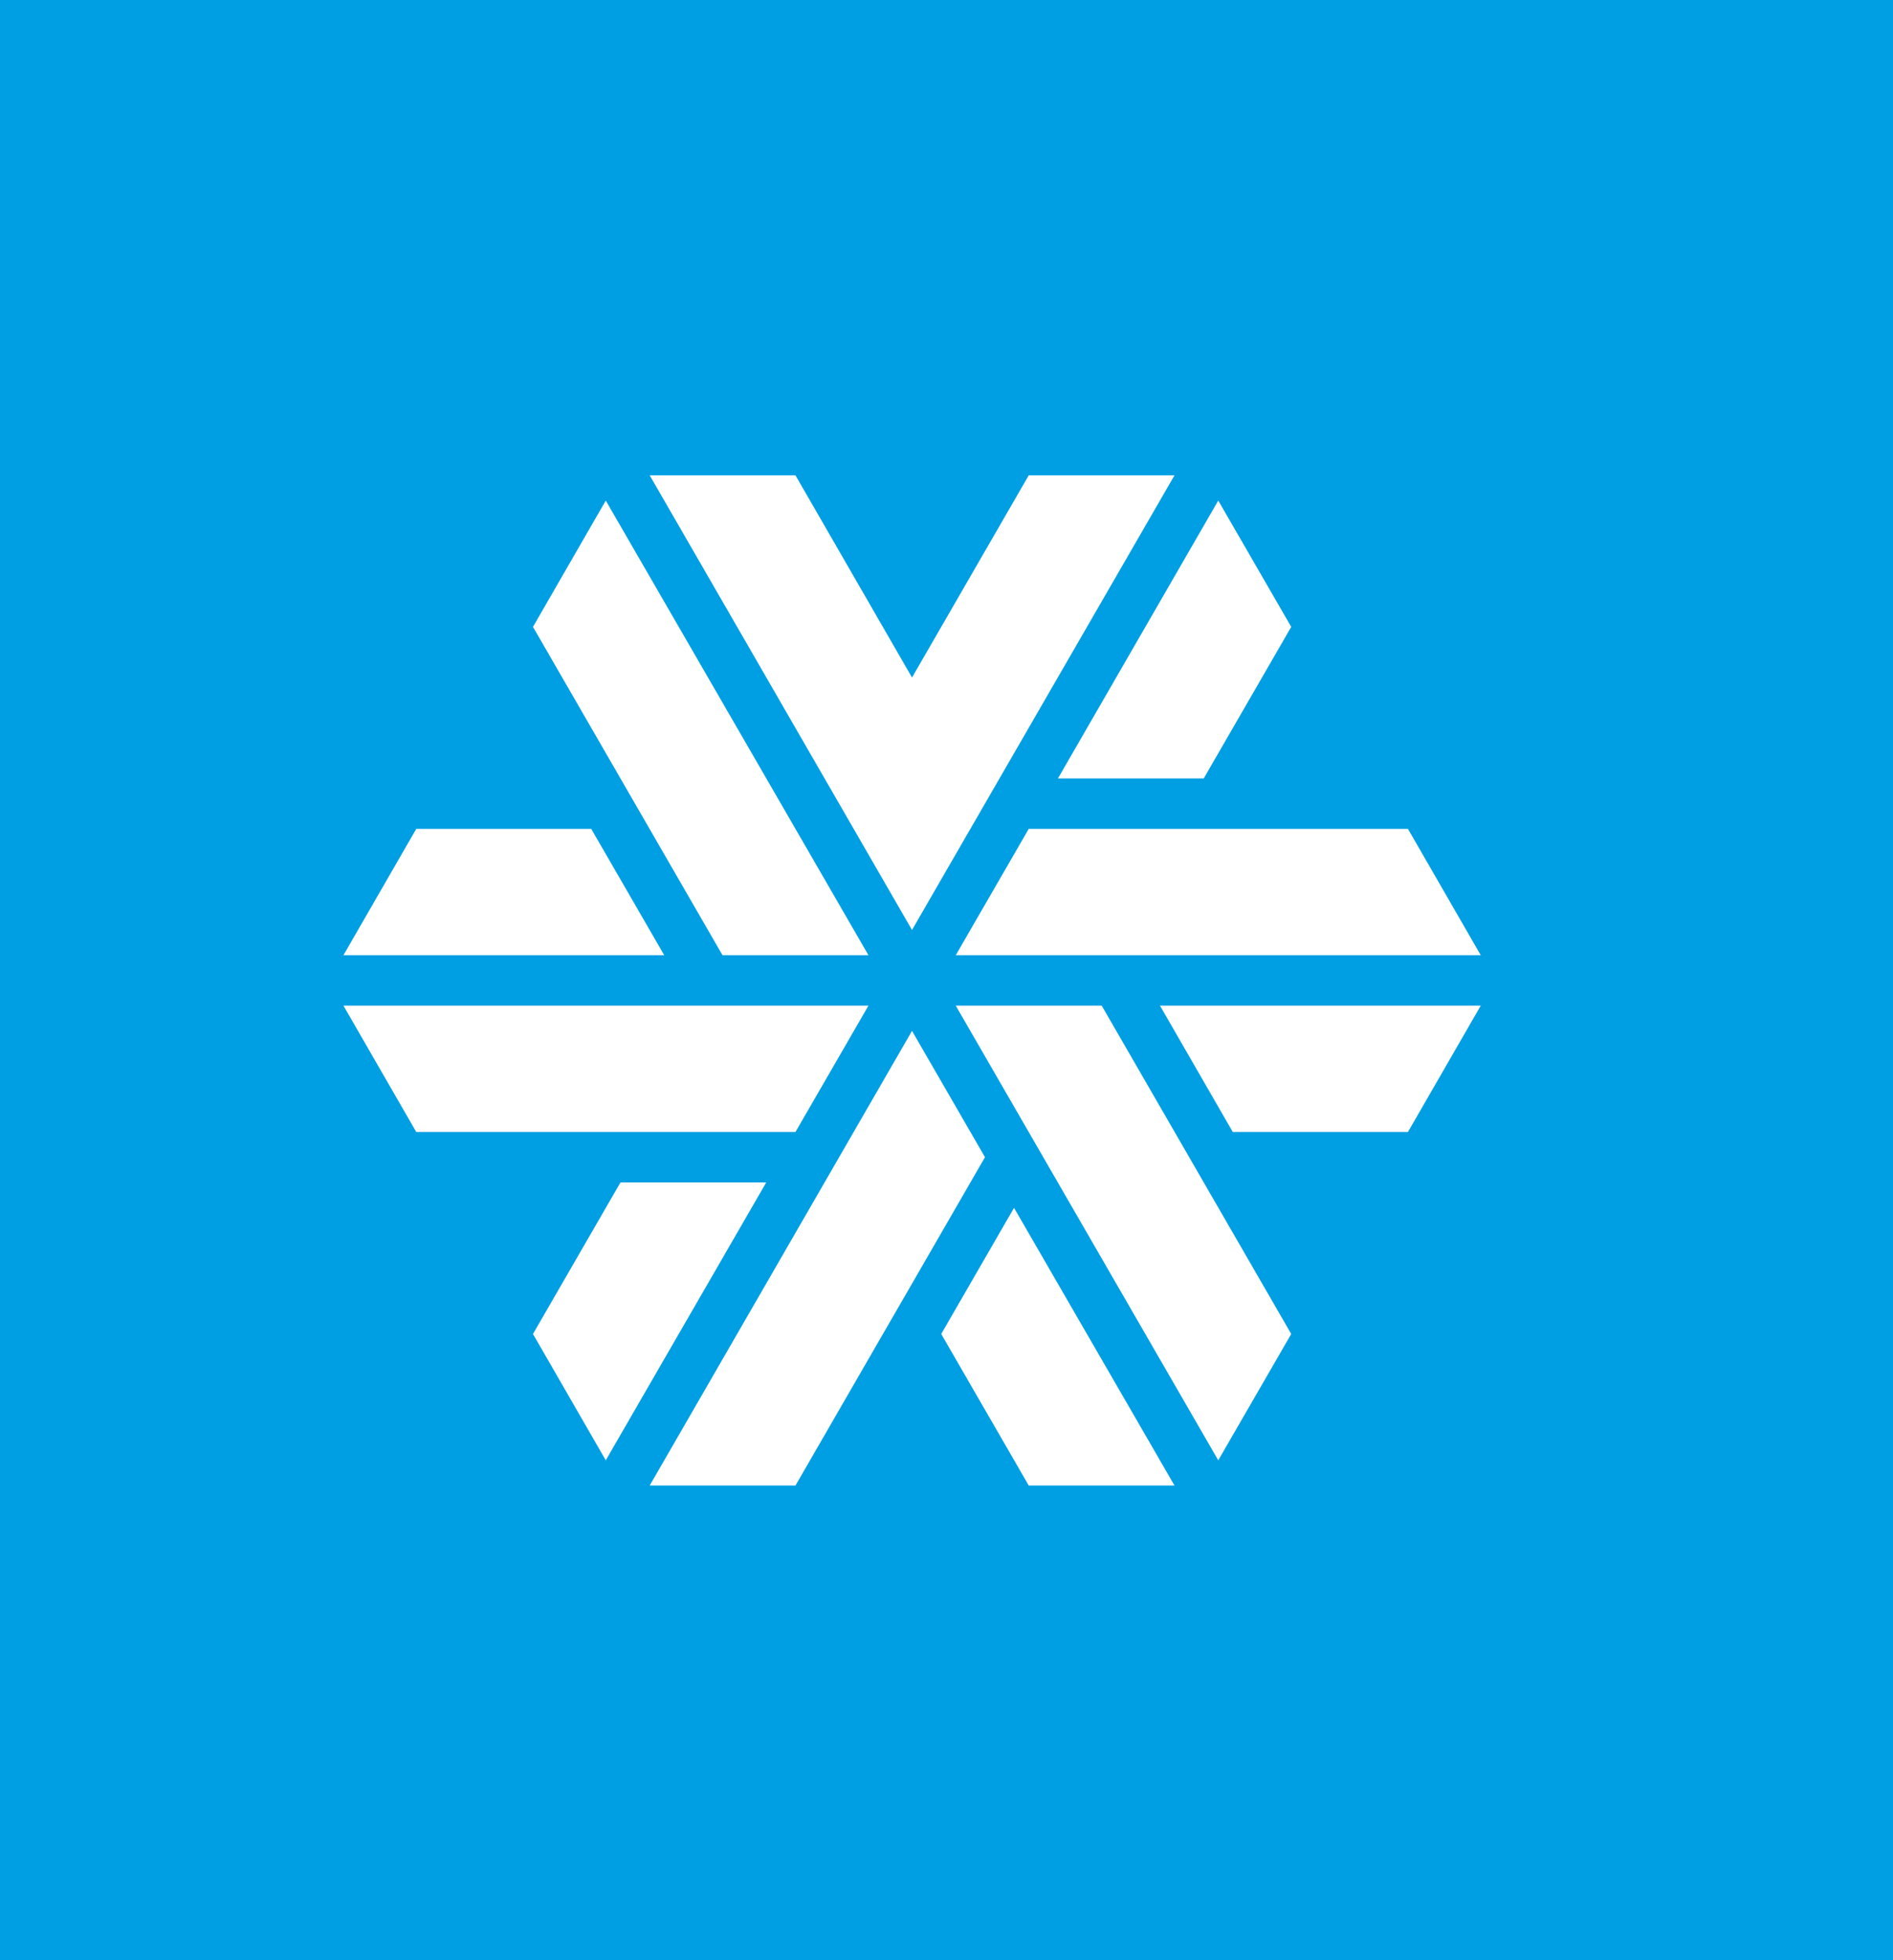 <?xml version="1.0" encoding="UTF-8"?> <svg xmlns="http://www.w3.org/2000/svg" xmlns:xlink="http://www.w3.org/1999/xlink" version="1.1" id="Слой_1" x="0px" y="0px" viewBox="0 0 1042.8 1080" style="enable-background:new 0 0 1042.8 1080;" xml:space="preserve"> <style type="text/css"> .st0{fill:#009FE3;} .st1{fill:#FFFFFF;} </style> <rect class="st0" width="1042.8" height="1080"></rect> <g> <polygon class="st1" points="526.5,526.3 815.7,526.3 775.6,456.7 566.7,456.7 "></polygon> <polygon class="st1" points="639,554.1 679.1,623.7 775.6,623.7 815.7,554.1 "></polygon> <polygon class="st1" points="478.4,554.1 189.2,554.1 229.3,623.7 438.2,623.7 "></polygon> <polygon class="st1" points="325.7,456.7 229.3,456.7 189.2,526.3 365.9,526.3 "></polygon> <polygon class="st1" points="663.1,428.9 711.3,345.4 671.1,275.8 582.8,428.9 "></polygon> <polygon class="st1" points="502.4,568 357.9,818.5 438.2,818.5 542.6,637.6 "></polygon> <polygon class="st1" points="341.8,651.5 293.6,735 333.7,804.6 422.1,651.5 "></polygon> <polygon class="st1" points="478.4,526.3 333.7,275.8 293.6,345.4 398,526.3 "></polygon> <polygon class="st1" points="518.5,735 566.7,818.5 647,818.5 558.6,665.5 "></polygon> <polygon class="st1" points="526.5,554.1 671.1,804.6 711.3,735 606.9,554.1 "></polygon> <polygon class="st1" points="647,261.9 566.7,261.9 502.4,373.3 438.2,261.9 357.9,261.9 502.4,512.4 "></polygon> </g> </svg> 